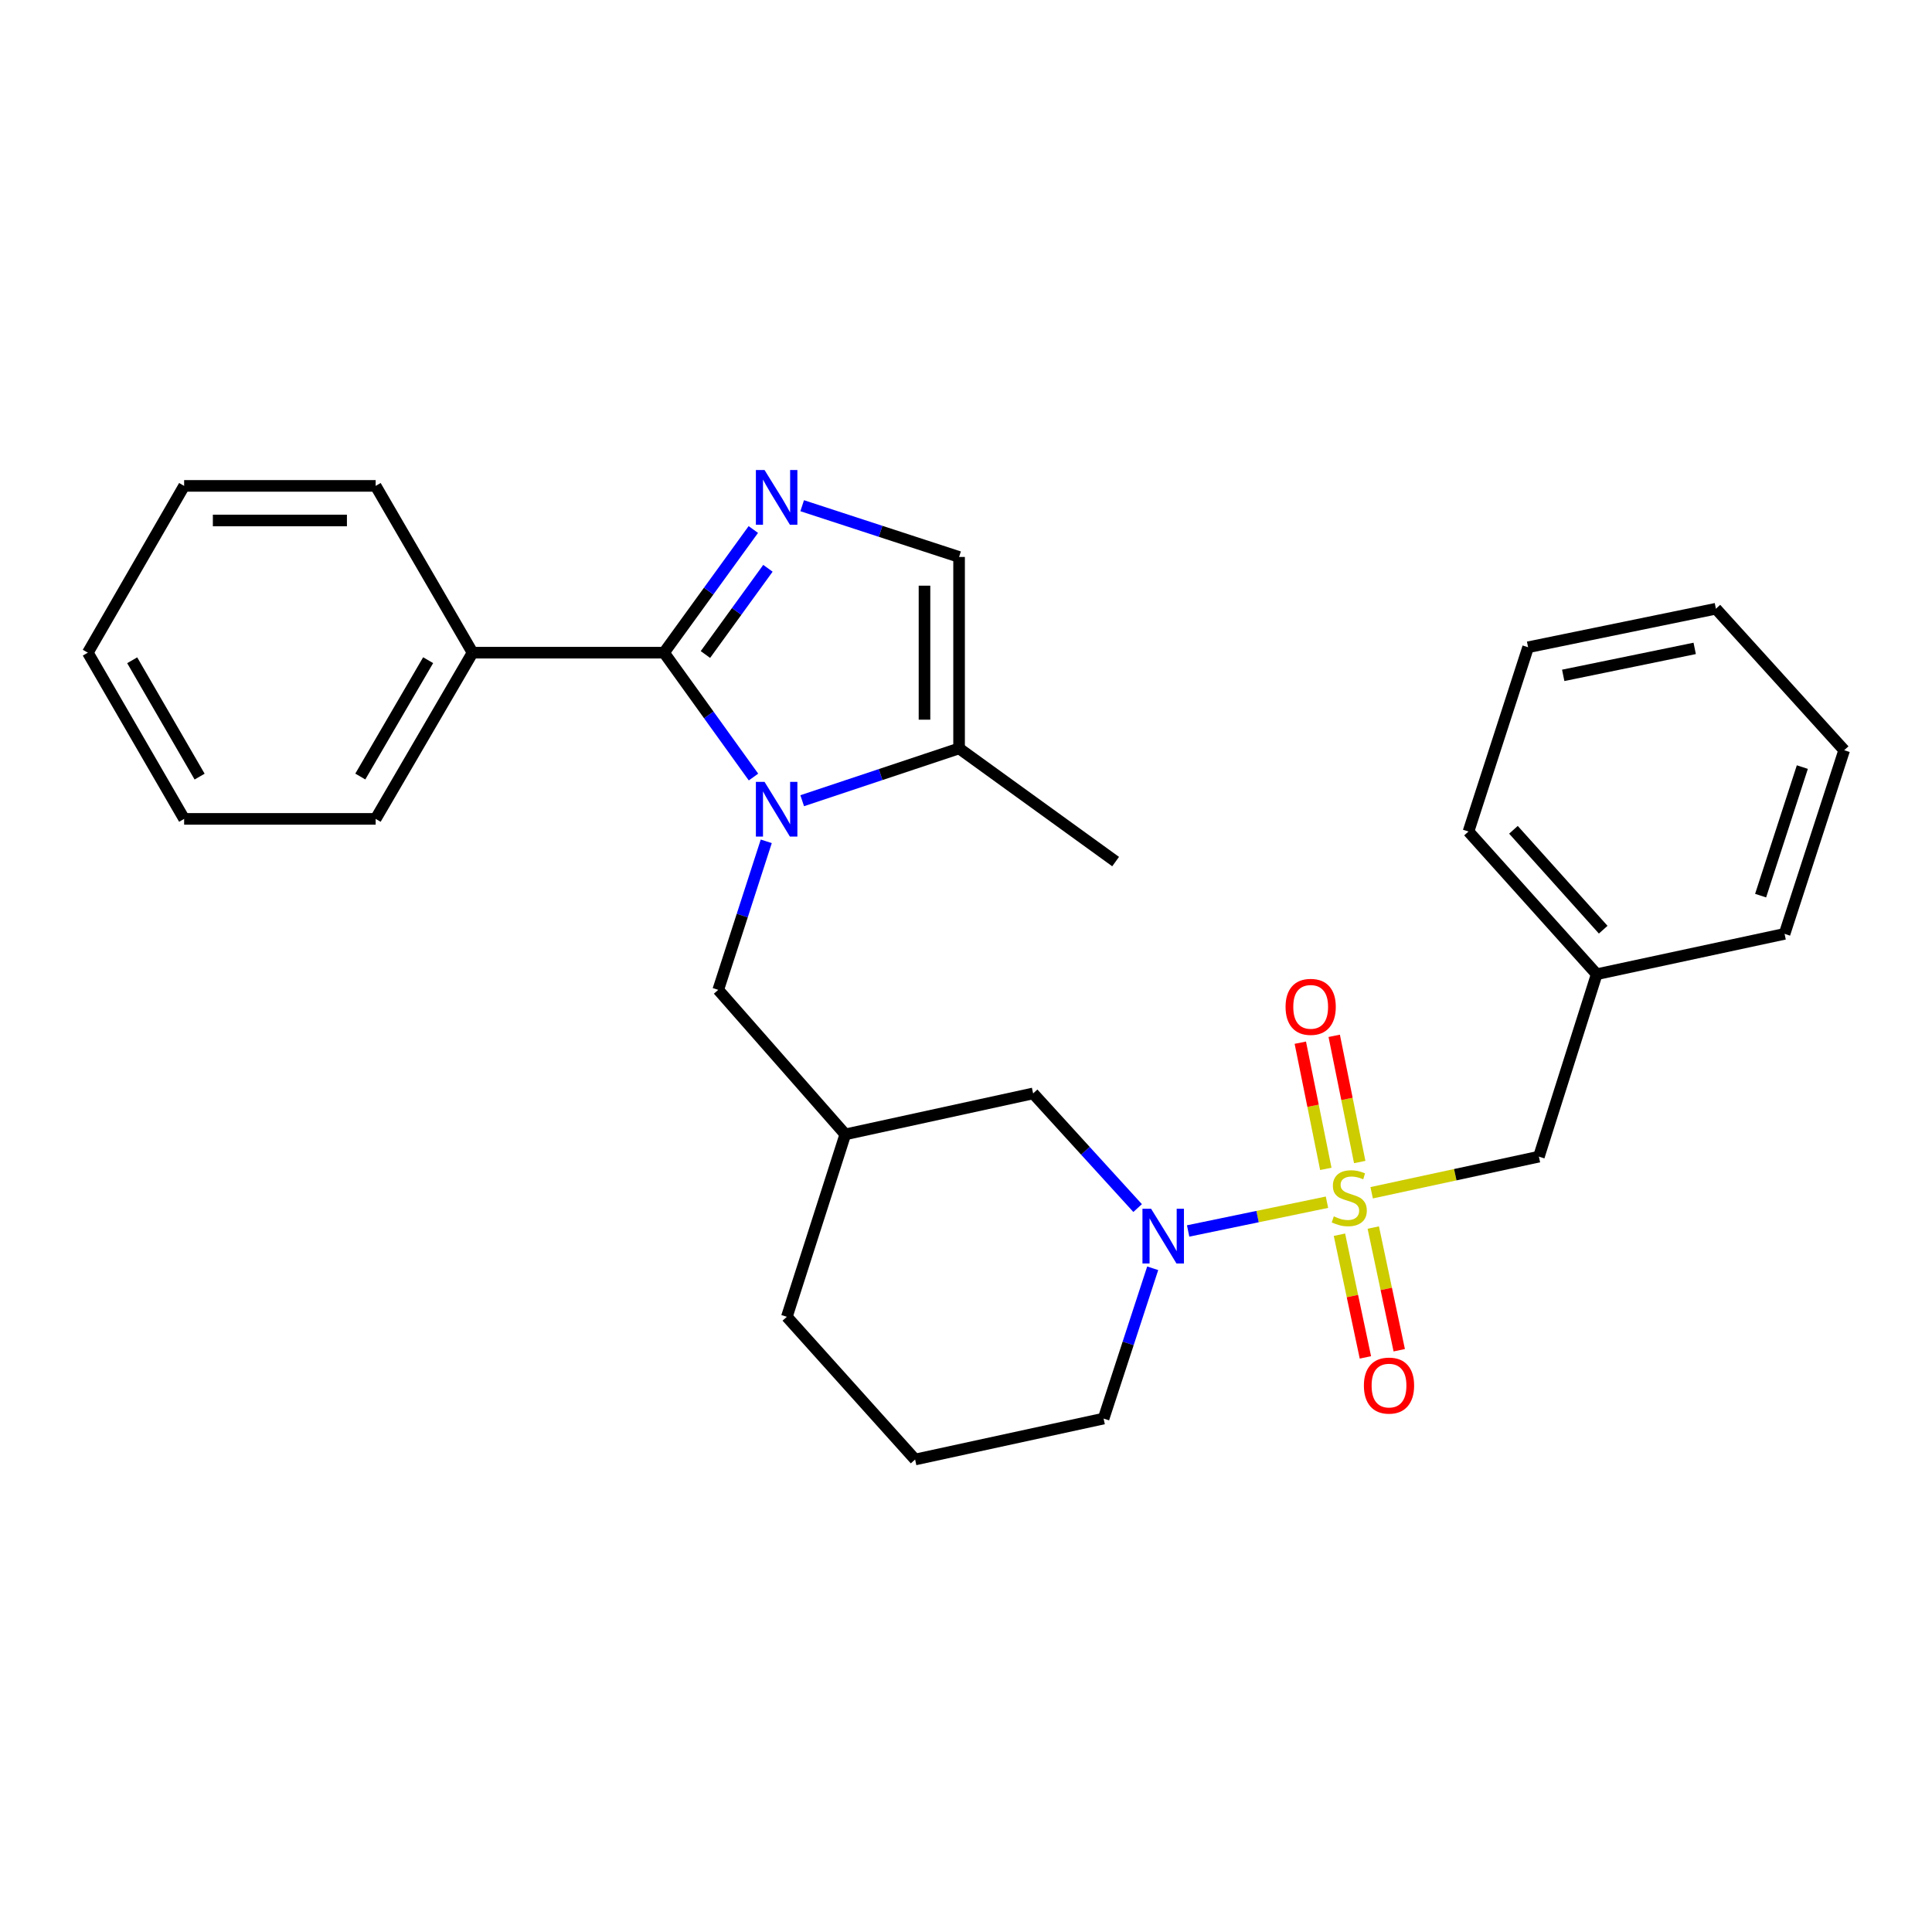 <?xml version='1.0' encoding='iso-8859-1'?>
<svg version='1.1' baseProfile='full'
              xmlns='http://www.w3.org/2000/svg'
                      xmlns:rdkit='http://www.rdkit.org/xml'
                      xmlns:xlink='http://www.w3.org/1999/xlink'
                  xml:space='preserve'
width='1000px' height='1000px' viewBox='0 0 1000 1000'>
<!-- END OF HEADER -->
<rect style='opacity:1.0;fill:#FFFFFF;stroke:none' width='1000' height='1000' x='0' y='0'> </rect>
<path class='bond-3' d='M 686.839,622.263 L 650.908,629.704' style='fill:none;fill-rule:evenodd;stroke:#CCCC00;stroke-width:6px;stroke-linecap:butt;stroke-linejoin:miter;stroke-opacity:1' />
<path class='bond-3' d='M 650.908,629.704 L 614.977,637.145' style='fill:none;fill-rule:evenodd;stroke:#0000FF;stroke-width:6px;stroke-linecap:butt;stroke-linejoin:miter;stroke-opacity:1' />
<path class='bond-7' d='M 709.968,617.371 L 753.25,608.024' style='fill:none;fill-rule:evenodd;stroke:#CCCC00;stroke-width:6px;stroke-linecap:butt;stroke-linejoin:miter;stroke-opacity:1' />
<path class='bond-7' d='M 753.25,608.024 L 796.532,598.677' style='fill:none;fill-rule:evenodd;stroke:#000000;stroke-width:6px;stroke-linecap:butt;stroke-linejoin:miter;stroke-opacity:1' />
<path class='bond-8' d='M 703.789,601.46 L 697.187,568.803' style='fill:none;fill-rule:evenodd;stroke:#CCCC00;stroke-width:6px;stroke-linecap:butt;stroke-linejoin:miter;stroke-opacity:1' />
<path class='bond-8' d='M 697.187,568.803 L 690.586,536.145' style='fill:none;fill-rule:evenodd;stroke:#FF0000;stroke-width:6px;stroke-linecap:butt;stroke-linejoin:miter;stroke-opacity:1' />
<path class='bond-8' d='M 686.239,605.007 L 679.638,572.35' style='fill:none;fill-rule:evenodd;stroke:#CCCC00;stroke-width:6px;stroke-linecap:butt;stroke-linejoin:miter;stroke-opacity:1' />
<path class='bond-8' d='M 679.638,572.35 L 673.037,539.692' style='fill:none;fill-rule:evenodd;stroke:#FF0000;stroke-width:6px;stroke-linecap:butt;stroke-linejoin:miter;stroke-opacity:1' />
<path class='bond-9' d='M 693.293,639.091 L 700.01,670.838' style='fill:none;fill-rule:evenodd;stroke:#CCCC00;stroke-width:6px;stroke-linecap:butt;stroke-linejoin:miter;stroke-opacity:1' />
<path class='bond-9' d='M 700.01,670.838 L 706.728,702.586' style='fill:none;fill-rule:evenodd;stroke:#FF0000;stroke-width:6px;stroke-linecap:butt;stroke-linejoin:miter;stroke-opacity:1' />
<path class='bond-9' d='M 710.81,635.385 L 717.527,667.132' style='fill:none;fill-rule:evenodd;stroke:#CCCC00;stroke-width:6px;stroke-linecap:butt;stroke-linejoin:miter;stroke-opacity:1' />
<path class='bond-9' d='M 717.527,667.132 L 724.244,698.879' style='fill:none;fill-rule:evenodd;stroke:#FF0000;stroke-width:6px;stroke-linecap:butt;stroke-linejoin:miter;stroke-opacity:1' />
<path class='bond-0' d='M 396.613,435.467 L 384.185,473.908' style='fill:none;fill-rule:evenodd;stroke:#0000FF;stroke-width:6px;stroke-linecap:butt;stroke-linejoin:miter;stroke-opacity:1' />
<path class='bond-0' d='M 384.185,473.908 L 371.757,512.35' style='fill:none;fill-rule:evenodd;stroke:#000000;stroke-width:6px;stroke-linecap:butt;stroke-linejoin:miter;stroke-opacity:1' />
<path class='bond-1' d='M 390.004,402.195 L 366.85,370.01' style='fill:none;fill-rule:evenodd;stroke:#0000FF;stroke-width:6px;stroke-linecap:butt;stroke-linejoin:miter;stroke-opacity:1' />
<path class='bond-1' d='M 366.85,370.01 L 343.697,337.824' style='fill:none;fill-rule:evenodd;stroke:#000000;stroke-width:6px;stroke-linecap:butt;stroke-linejoin:miter;stroke-opacity:1' />
<path class='bond-4' d='M 415.214,414.44 L 455.816,400.905' style='fill:none;fill-rule:evenodd;stroke:#0000FF;stroke-width:6px;stroke-linecap:butt;stroke-linejoin:miter;stroke-opacity:1' />
<path class='bond-4' d='M 455.816,400.905 L 496.419,387.369' style='fill:none;fill-rule:evenodd;stroke:#000000;stroke-width:6px;stroke-linecap:butt;stroke-linejoin:miter;stroke-opacity:1' />
<path class='bond-2' d='M 343.697,337.824 L 366.808,305.951' style='fill:none;fill-rule:evenodd;stroke:#000000;stroke-width:6px;stroke-linecap:butt;stroke-linejoin:miter;stroke-opacity:1' />
<path class='bond-2' d='M 366.808,305.951 L 389.918,274.077' style='fill:none;fill-rule:evenodd;stroke:#0000FF;stroke-width:6px;stroke-linecap:butt;stroke-linejoin:miter;stroke-opacity:1' />
<path class='bond-2' d='M 365.125,338.772 L 381.302,316.461' style='fill:none;fill-rule:evenodd;stroke:#000000;stroke-width:6px;stroke-linecap:butt;stroke-linejoin:miter;stroke-opacity:1' />
<path class='bond-2' d='M 381.302,316.461 L 397.48,294.149' style='fill:none;fill-rule:evenodd;stroke:#0000FF;stroke-width:6px;stroke-linecap:butt;stroke-linejoin:miter;stroke-opacity:1' />
<path class='bond-12' d='M 343.697,337.824 L 244.598,337.824' style='fill:none;fill-rule:evenodd;stroke:#000000;stroke-width:6px;stroke-linecap:butt;stroke-linejoin:miter;stroke-opacity:1' />
<path class='bond-30' d='M 415.209,261.754 L 455.814,275.017' style='fill:none;fill-rule:evenodd;stroke:#0000FF;stroke-width:6px;stroke-linecap:butt;stroke-linejoin:miter;stroke-opacity:1' />
<path class='bond-30' d='M 455.814,275.017 L 496.419,288.28' style='fill:none;fill-rule:evenodd;stroke:#000000;stroke-width:6px;stroke-linecap:butt;stroke-linejoin:miter;stroke-opacity:1' />
<path class='bond-10' d='M 588.835,625.293 L 561.789,595.623' style='fill:none;fill-rule:evenodd;stroke:#0000FF;stroke-width:6px;stroke-linecap:butt;stroke-linejoin:miter;stroke-opacity:1' />
<path class='bond-10' d='M 561.789,595.623 L 534.744,565.953' style='fill:none;fill-rule:evenodd;stroke:#000000;stroke-width:6px;stroke-linecap:butt;stroke-linejoin:miter;stroke-opacity:1' />
<path class='bond-13' d='M 596.635,656.461 L 583.927,695.356' style='fill:none;fill-rule:evenodd;stroke:#0000FF;stroke-width:6px;stroke-linecap:butt;stroke-linejoin:miter;stroke-opacity:1' />
<path class='bond-13' d='M 583.927,695.356 L 571.219,734.251' style='fill:none;fill-rule:evenodd;stroke:#000000;stroke-width:6px;stroke-linecap:butt;stroke-linejoin:miter;stroke-opacity:1' />
<path class='bond-5' d='M 496.419,387.369 L 496.419,288.28' style='fill:none;fill-rule:evenodd;stroke:#000000;stroke-width:6px;stroke-linecap:butt;stroke-linejoin:miter;stroke-opacity:1' />
<path class='bond-5' d='M 478.515,372.506 L 478.515,303.143' style='fill:none;fill-rule:evenodd;stroke:#000000;stroke-width:6px;stroke-linecap:butt;stroke-linejoin:miter;stroke-opacity:1' />
<path class='bond-15' d='M 496.419,387.369 L 577.445,445.955' style='fill:none;fill-rule:evenodd;stroke:#000000;stroke-width:6px;stroke-linecap:butt;stroke-linejoin:miter;stroke-opacity:1' />
<path class='bond-6' d='M 371.757,512.35 L 437.525,587.149' style='fill:none;fill-rule:evenodd;stroke:#000000;stroke-width:6px;stroke-linecap:butt;stroke-linejoin:miter;stroke-opacity:1' />
<path class='bond-14' d='M 796.532,598.677 L 826.452,504.253' style='fill:none;fill-rule:evenodd;stroke:#000000;stroke-width:6px;stroke-linecap:butt;stroke-linejoin:miter;stroke-opacity:1' />
<path class='bond-11' d='M 534.744,565.953 L 437.525,587.149' style='fill:none;fill-rule:evenodd;stroke:#000000;stroke-width:6px;stroke-linecap:butt;stroke-linejoin:miter;stroke-opacity:1' />
<path class='bond-28' d='M 437.525,587.149 L 407.277,681.573' style='fill:none;fill-rule:evenodd;stroke:#000000;stroke-width:6px;stroke-linecap:butt;stroke-linejoin:miter;stroke-opacity:1' />
<path class='bond-18' d='M 244.598,337.824 L 194.437,423.854' style='fill:none;fill-rule:evenodd;stroke:#000000;stroke-width:6px;stroke-linecap:butt;stroke-linejoin:miter;stroke-opacity:1' />
<path class='bond-18' d='M 221.607,341.71 L 186.494,401.931' style='fill:none;fill-rule:evenodd;stroke:#000000;stroke-width:6px;stroke-linecap:butt;stroke-linejoin:miter;stroke-opacity:1' />
<path class='bond-19' d='M 244.598,337.824 L 194.437,251.497' style='fill:none;fill-rule:evenodd;stroke:#000000;stroke-width:6px;stroke-linecap:butt;stroke-linejoin:miter;stroke-opacity:1' />
<path class='bond-16' d='M 571.219,734.251 L 473.661,755.438' style='fill:none;fill-rule:evenodd;stroke:#000000;stroke-width:6px;stroke-linecap:butt;stroke-linejoin:miter;stroke-opacity:1' />
<path class='bond-20' d='M 826.452,504.253 L 760.087,430.389' style='fill:none;fill-rule:evenodd;stroke:#000000;stroke-width:6px;stroke-linecap:butt;stroke-linejoin:miter;stroke-opacity:1' />
<path class='bond-20' d='M 829.815,481.207 L 783.36,429.502' style='fill:none;fill-rule:evenodd;stroke:#000000;stroke-width:6px;stroke-linecap:butt;stroke-linejoin:miter;stroke-opacity:1' />
<path class='bond-21' d='M 826.452,504.253 L 923.691,483.365' style='fill:none;fill-rule:evenodd;stroke:#000000;stroke-width:6px;stroke-linecap:butt;stroke-linejoin:miter;stroke-opacity:1' />
<path class='bond-17' d='M 473.661,755.438 L 407.277,681.573' style='fill:none;fill-rule:evenodd;stroke:#000000;stroke-width:6px;stroke-linecap:butt;stroke-linejoin:miter;stroke-opacity:1' />
<path class='bond-22' d='M 194.437,423.854 L 95.308,423.854' style='fill:none;fill-rule:evenodd;stroke:#000000;stroke-width:6px;stroke-linecap:butt;stroke-linejoin:miter;stroke-opacity:1' />
<path class='bond-23' d='M 194.437,251.497 L 95.308,251.497' style='fill:none;fill-rule:evenodd;stroke:#000000;stroke-width:6px;stroke-linecap:butt;stroke-linejoin:miter;stroke-opacity:1' />
<path class='bond-23' d='M 179.567,269.401 L 110.177,269.401' style='fill:none;fill-rule:evenodd;stroke:#000000;stroke-width:6px;stroke-linecap:butt;stroke-linejoin:miter;stroke-opacity:1' />
<path class='bond-25' d='M 760.087,430.389 L 790.942,335.019' style='fill:none;fill-rule:evenodd;stroke:#000000;stroke-width:6px;stroke-linecap:butt;stroke-linejoin:miter;stroke-opacity:1' />
<path class='bond-24' d='M 923.691,483.365 L 954.545,388.314' style='fill:none;fill-rule:evenodd;stroke:#000000;stroke-width:6px;stroke-linecap:butt;stroke-linejoin:miter;stroke-opacity:1' />
<path class='bond-24' d='M 911.29,463.579 L 932.888,397.044' style='fill:none;fill-rule:evenodd;stroke:#000000;stroke-width:6px;stroke-linecap:butt;stroke-linejoin:miter;stroke-opacity:1' />
<path class='bond-31' d='M 95.308,423.854 L 45.455,337.824' style='fill:none;fill-rule:evenodd;stroke:#000000;stroke-width:6px;stroke-linecap:butt;stroke-linejoin:miter;stroke-opacity:1' />
<path class='bond-31' d='M 103.321,401.972 L 68.424,341.752' style='fill:none;fill-rule:evenodd;stroke:#000000;stroke-width:6px;stroke-linecap:butt;stroke-linejoin:miter;stroke-opacity:1' />
<path class='bond-26' d='M 95.308,251.497 L 45.455,337.824' style='fill:none;fill-rule:evenodd;stroke:#000000;stroke-width:6px;stroke-linecap:butt;stroke-linejoin:miter;stroke-opacity:1' />
<path class='bond-27' d='M 954.545,388.314 L 888.151,315.076' style='fill:none;fill-rule:evenodd;stroke:#000000;stroke-width:6px;stroke-linecap:butt;stroke-linejoin:miter;stroke-opacity:1' />
<path class='bond-29' d='M 790.942,335.019 L 888.151,315.076' style='fill:none;fill-rule:evenodd;stroke:#000000;stroke-width:6px;stroke-linecap:butt;stroke-linejoin:miter;stroke-opacity:1' />
<path class='bond-29' d='M 809.121,349.567 L 877.168,335.607' style='fill:none;fill-rule:evenodd;stroke:#000000;stroke-width:6px;stroke-linecap:butt;stroke-linejoin:miter;stroke-opacity:1' />
<path  class='atom-0' d='M 690.377 629.594
Q 690.697 629.714, 692.017 630.274
Q 693.337 630.834, 694.777 631.194
Q 696.257 631.514, 697.697 631.514
Q 700.377 631.514, 701.937 630.234
Q 703.497 628.914, 703.497 626.634
Q 703.497 625.074, 702.697 624.114
Q 701.937 623.154, 700.737 622.634
Q 699.537 622.114, 697.537 621.514
Q 695.017 620.754, 693.497 620.034
Q 692.017 619.314, 690.937 617.794
Q 689.897 616.274, 689.897 613.714
Q 689.897 610.154, 692.297 607.954
Q 694.737 605.754, 699.537 605.754
Q 702.817 605.754, 706.537 607.314
L 705.617 610.394
Q 702.217 608.994, 699.657 608.994
Q 696.897 608.994, 695.377 610.154
Q 693.857 611.274, 693.897 613.234
Q 693.897 614.754, 694.657 615.674
Q 695.457 616.594, 696.577 617.114
Q 697.737 617.634, 699.657 618.234
Q 702.217 619.034, 703.737 619.834
Q 705.257 620.634, 706.337 622.274
Q 707.457 623.874, 707.457 626.634
Q 707.457 630.554, 704.817 632.674
Q 702.217 634.754, 697.857 634.754
Q 695.337 634.754, 693.417 634.194
Q 691.537 633.674, 689.297 632.754
L 690.377 629.594
' fill='#CCCC00'/>
<path  class='atom-1' d='M 395.725 404.69
L 405.005 419.69
Q 405.925 421.17, 407.405 423.85
Q 408.885 426.53, 408.965 426.69
L 408.965 404.69
L 412.725 404.69
L 412.725 433.01
L 408.845 433.01
L 398.885 416.61
Q 397.725 414.69, 396.485 412.49
Q 395.285 410.29, 394.925 409.61
L 394.925 433.01
L 391.245 433.01
L 391.245 404.69
L 395.725 404.69
' fill='#0000FF'/>
<path  class='atom-3' d='M 395.725 243.275
L 405.005 258.275
Q 405.925 259.755, 407.405 262.435
Q 408.885 265.115, 408.965 265.275
L 408.965 243.275
L 412.725 243.275
L 412.725 271.595
L 408.845 271.595
L 398.885 255.195
Q 397.725 253.275, 396.485 251.075
Q 395.285 248.875, 394.925 248.195
L 394.925 271.595
L 391.245 271.595
L 391.245 243.275
L 395.725 243.275
' fill='#0000FF'/>
<path  class='atom-4' d='M 595.813 625.657
L 605.093 640.657
Q 606.013 642.137, 607.493 644.817
Q 608.973 647.497, 609.053 647.657
L 609.053 625.657
L 612.813 625.657
L 612.813 653.977
L 608.933 653.977
L 598.973 637.577
Q 597.813 635.657, 596.573 633.457
Q 595.373 631.257, 595.013 630.577
L 595.013 653.977
L 591.333 653.977
L 591.333 625.657
L 595.813 625.657
' fill='#0000FF'/>
<path  class='atom-9' d='M 665.404 521.143
Q 665.404 514.343, 668.764 510.543
Q 672.124 506.743, 678.404 506.743
Q 684.684 506.743, 688.044 510.543
Q 691.404 514.343, 691.404 521.143
Q 691.404 528.023, 688.004 531.943
Q 684.604 535.823, 678.404 535.823
Q 672.164 535.823, 668.764 531.943
Q 665.404 528.063, 665.404 521.143
M 678.404 532.623
Q 682.724 532.623, 685.044 529.743
Q 687.404 526.823, 687.404 521.143
Q 687.404 515.583, 685.044 512.783
Q 682.724 509.943, 678.404 509.943
Q 674.084 509.943, 671.724 512.743
Q 669.404 515.543, 669.404 521.143
Q 669.404 526.863, 671.724 529.743
Q 674.084 532.623, 678.404 532.623
' fill='#FF0000'/>
<path  class='atom-10' d='M 705.947 717.173
Q 705.947 710.373, 709.307 706.573
Q 712.667 702.773, 718.947 702.773
Q 725.227 702.773, 728.587 706.573
Q 731.947 710.373, 731.947 717.173
Q 731.947 724.053, 728.547 727.973
Q 725.147 731.853, 718.947 731.853
Q 712.707 731.853, 709.307 727.973
Q 705.947 724.093, 705.947 717.173
M 718.947 728.653
Q 723.267 728.653, 725.587 725.773
Q 727.947 722.853, 727.947 717.173
Q 727.947 711.613, 725.587 708.813
Q 723.267 705.973, 718.947 705.973
Q 714.627 705.973, 712.267 708.773
Q 709.947 711.573, 709.947 717.173
Q 709.947 722.893, 712.267 725.773
Q 714.627 728.653, 718.947 728.653
' fill='#FF0000'/>
</svg>
